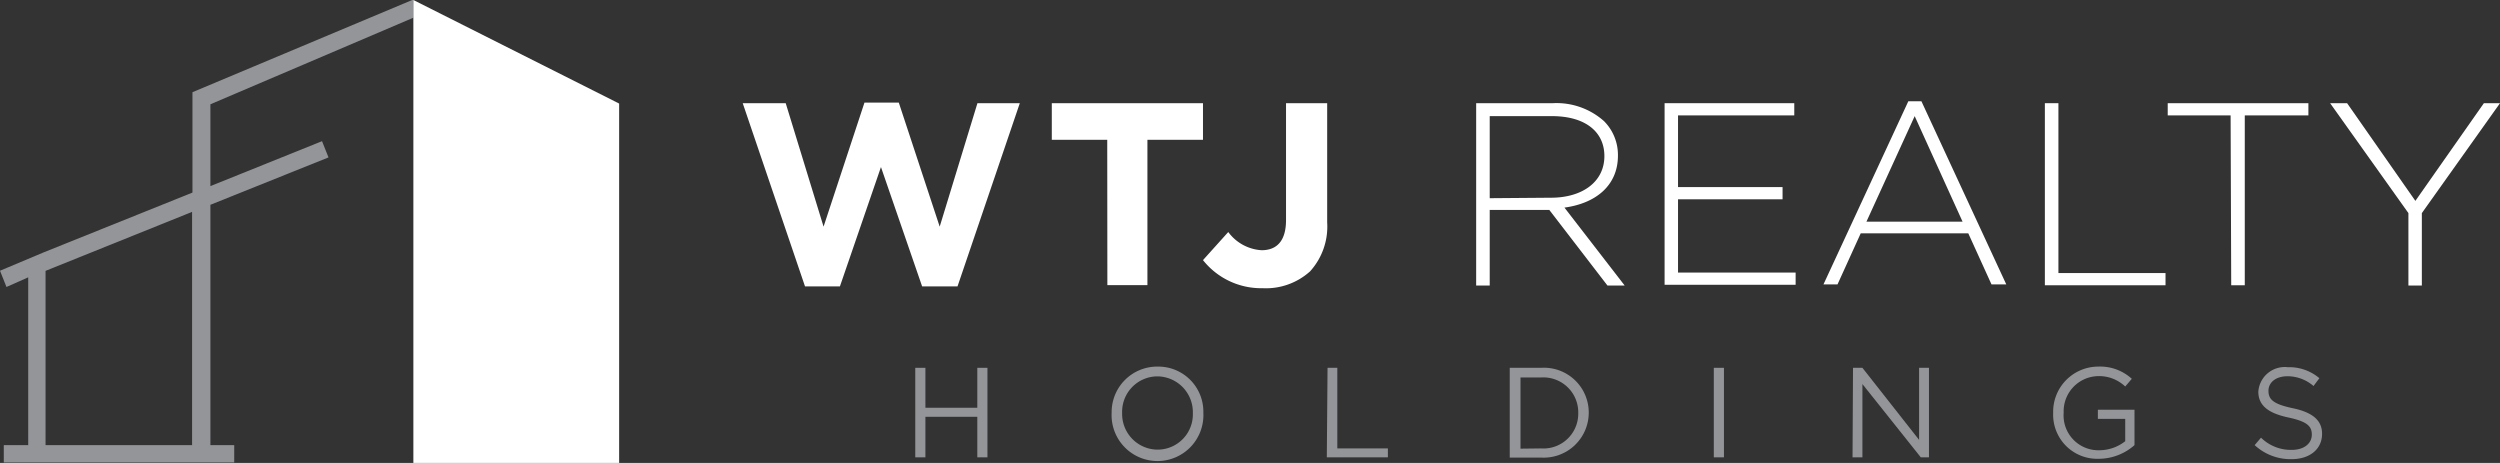 <svg id="Layer_1" data-name="Layer 1" xmlns="http://www.w3.org/2000/svg" viewBox="0 0 204.72 37.91"><rect x="0" y="0" width="204.72" height="37.91" fill="#333333" stroke="none"/><defs><style>.cls-1{fill:#fff;}.cls-2{fill:#939598;}</style></defs><path class="cls-1" d="M390.31,134h3.52l3.1,10.11,3.35-10.16h2.81l3.35,10.16L409.53,134H413l-5.1,15H405l-3.37-9.77L398.27,149h-2.86Z" transform="translate(-329.49 -125.55)"/><path class="cls-1" d="M420.16,137h-4.54v-3H428v3h-4.55v11.9h-3.28Z" transform="translate(-329.49 -125.55)"/><path class="cls-1" d="M428,146.85l2.07-2.3a3.66,3.66,0,0,0,2.73,1.49c1.23,0,2-.74,2-2.47V134h3.37v9.77a5.45,5.45,0,0,1-1.4,4,5.39,5.39,0,0,1-3.89,1.38A6.08,6.08,0,0,1,428,146.85Z" transform="translate(-329.49 -125.55)"/><path class="cls-1" d="M450.37,134h6.27a5.84,5.84,0,0,1,4.2,1.47,3.92,3.92,0,0,1,1.14,2.77v.05c0,2.49-1.86,3.92-4.38,4.26l4.93,6.38h-1.41l-4.76-6.19h-4.88v6.19h-1.11Zm6.14,7.74c2.5,0,4.36-1.26,4.36-3.41v0c0-2-1.58-3.27-4.29-3.27h-5.1v6.72Z" transform="translate(-329.49 -125.55)"/><path class="cls-1" d="M465.8,134h10.62v1H466.9v5.87h8.56v1H466.9v6h9.63v1H465.8Z" transform="translate(-329.49 -125.55)"/><path class="cls-1" d="M485.76,133.84h1.07l6.95,15h-1.21l-1.9-4.18h-8.81l-1.9,4.18h-1.15Zm4.44,9.86-3.92-8.64-3.95,8.64Z" transform="translate(-329.49 -125.55)"/><path class="cls-1" d="M496.94,134h1.11v13.91h8.77v1h-9.88Z" transform="translate(-329.49 -125.55)"/><path class="cls-1" d="M512.15,135H507v-1h11.52v1h-5.21v13.91h-1.11Z" transform="translate(-329.49 -125.55)"/><path class="cls-1" d="M526.71,143l-6.41-9h1.39l5.59,8,5.61-8h1.32l-6.4,9v5.93h-1.1Z" transform="translate(-329.49 -125.55)"/><path class="cls-2" d="M404.44,155.67h.83v3.27h4.25v-3.27h.83V163h-.83v-3.32h-4.25V163h-.83Z" transform="translate(-329.49 -125.55)"/><path class="cls-2" d="M420.52,159.37v0a3.73,3.73,0,0,1,3.77-3.8,3.69,3.69,0,0,1,3.74,3.78v0a3.76,3.76,0,1,1-7.51,0Zm6.65,0v0a2.93,2.93,0,0,0-2.9-3,2.9,2.9,0,0,0-2.89,3v0a2.92,2.92,0,0,0,2.91,3A2.89,2.89,0,0,0,427.17,159.37Z" transform="translate(-329.49 -125.55)"/><path class="cls-2" d="M438.2,155.67H439v6.6h4.14V163h-5Z" transform="translate(-329.49 -125.55)"/><path class="cls-2" d="M453.12,155.67h2.56a3.67,3.67,0,0,1,3.91,3.66v0a3.69,3.69,0,0,1-3.91,3.69h-2.56Zm2.56,6.6a2.85,2.85,0,0,0,3.05-2.9v0a2.86,2.86,0,0,0-3.05-2.91H454v5.83Z" transform="translate(-329.49 -125.55)"/><path class="cls-2" d="M469.83,155.67h.83V163h-.83Z" transform="translate(-329.49 -125.55)"/><path class="cls-2" d="M481.23,155.67H482l4.64,5.9v-5.9h.81V163h-.67L482,157v6h-.81Z" transform="translate(-329.49 -125.55)"/><path class="cls-2" d="M497.62,159.37v0a3.7,3.7,0,0,1,3.69-3.8,3.84,3.84,0,0,1,2.75,1l-.54.63a3.1,3.1,0,0,0-2.24-.85,2.88,2.88,0,0,0-2.8,3v0a2.85,2.85,0,0,0,2.92,3.07,3.45,3.45,0,0,0,2.12-.74v-1.83h-2.24v-.75h3V162a4.44,4.44,0,0,1-2.95,1.12A3.61,3.61,0,0,1,497.62,159.37Z" transform="translate(-329.49 -125.55)"/><path class="cls-2" d="M514.12,162l.52-.61a3.48,3.48,0,0,0,2.52,1c1,0,1.64-.52,1.64-1.25v0c0-.68-.37-1.07-1.91-1.4s-2.47-.91-2.47-2.12v0a2.17,2.17,0,0,1,2.42-2,3.81,3.81,0,0,1,2.58.9l-.48.64a3.27,3.27,0,0,0-2.12-.8c-1,0-1.57.53-1.57,1.19v0c0,.7.38,1.09,2,1.43s2.39,1,2.39,2.09v0c0,1.26-1,2.08-2.51,2.08A4.32,4.32,0,0,1,514.12,162Z" transform="translate(-329.49 -125.55)"/><path class="cls-2" d="M363.34,127v-1.49l-18.09,7.59v8.22l-12.17,4.89h0l-3.59,1.51.53,1.33,1.78-.79V162h-2v1.42h18.87V162h-1.95V142.32l9.67-3.88-.53-1.33-9.14,3.68v-6.7Zm-30.12,35V147.73l12-4.83V162Z" transform="translate(-329.49 -125.55)"/><polygon class="cls-1" points="50.7 8.48 33.85 0 33.85 37.91 50.7 37.91 50.7 8.48"/></svg>